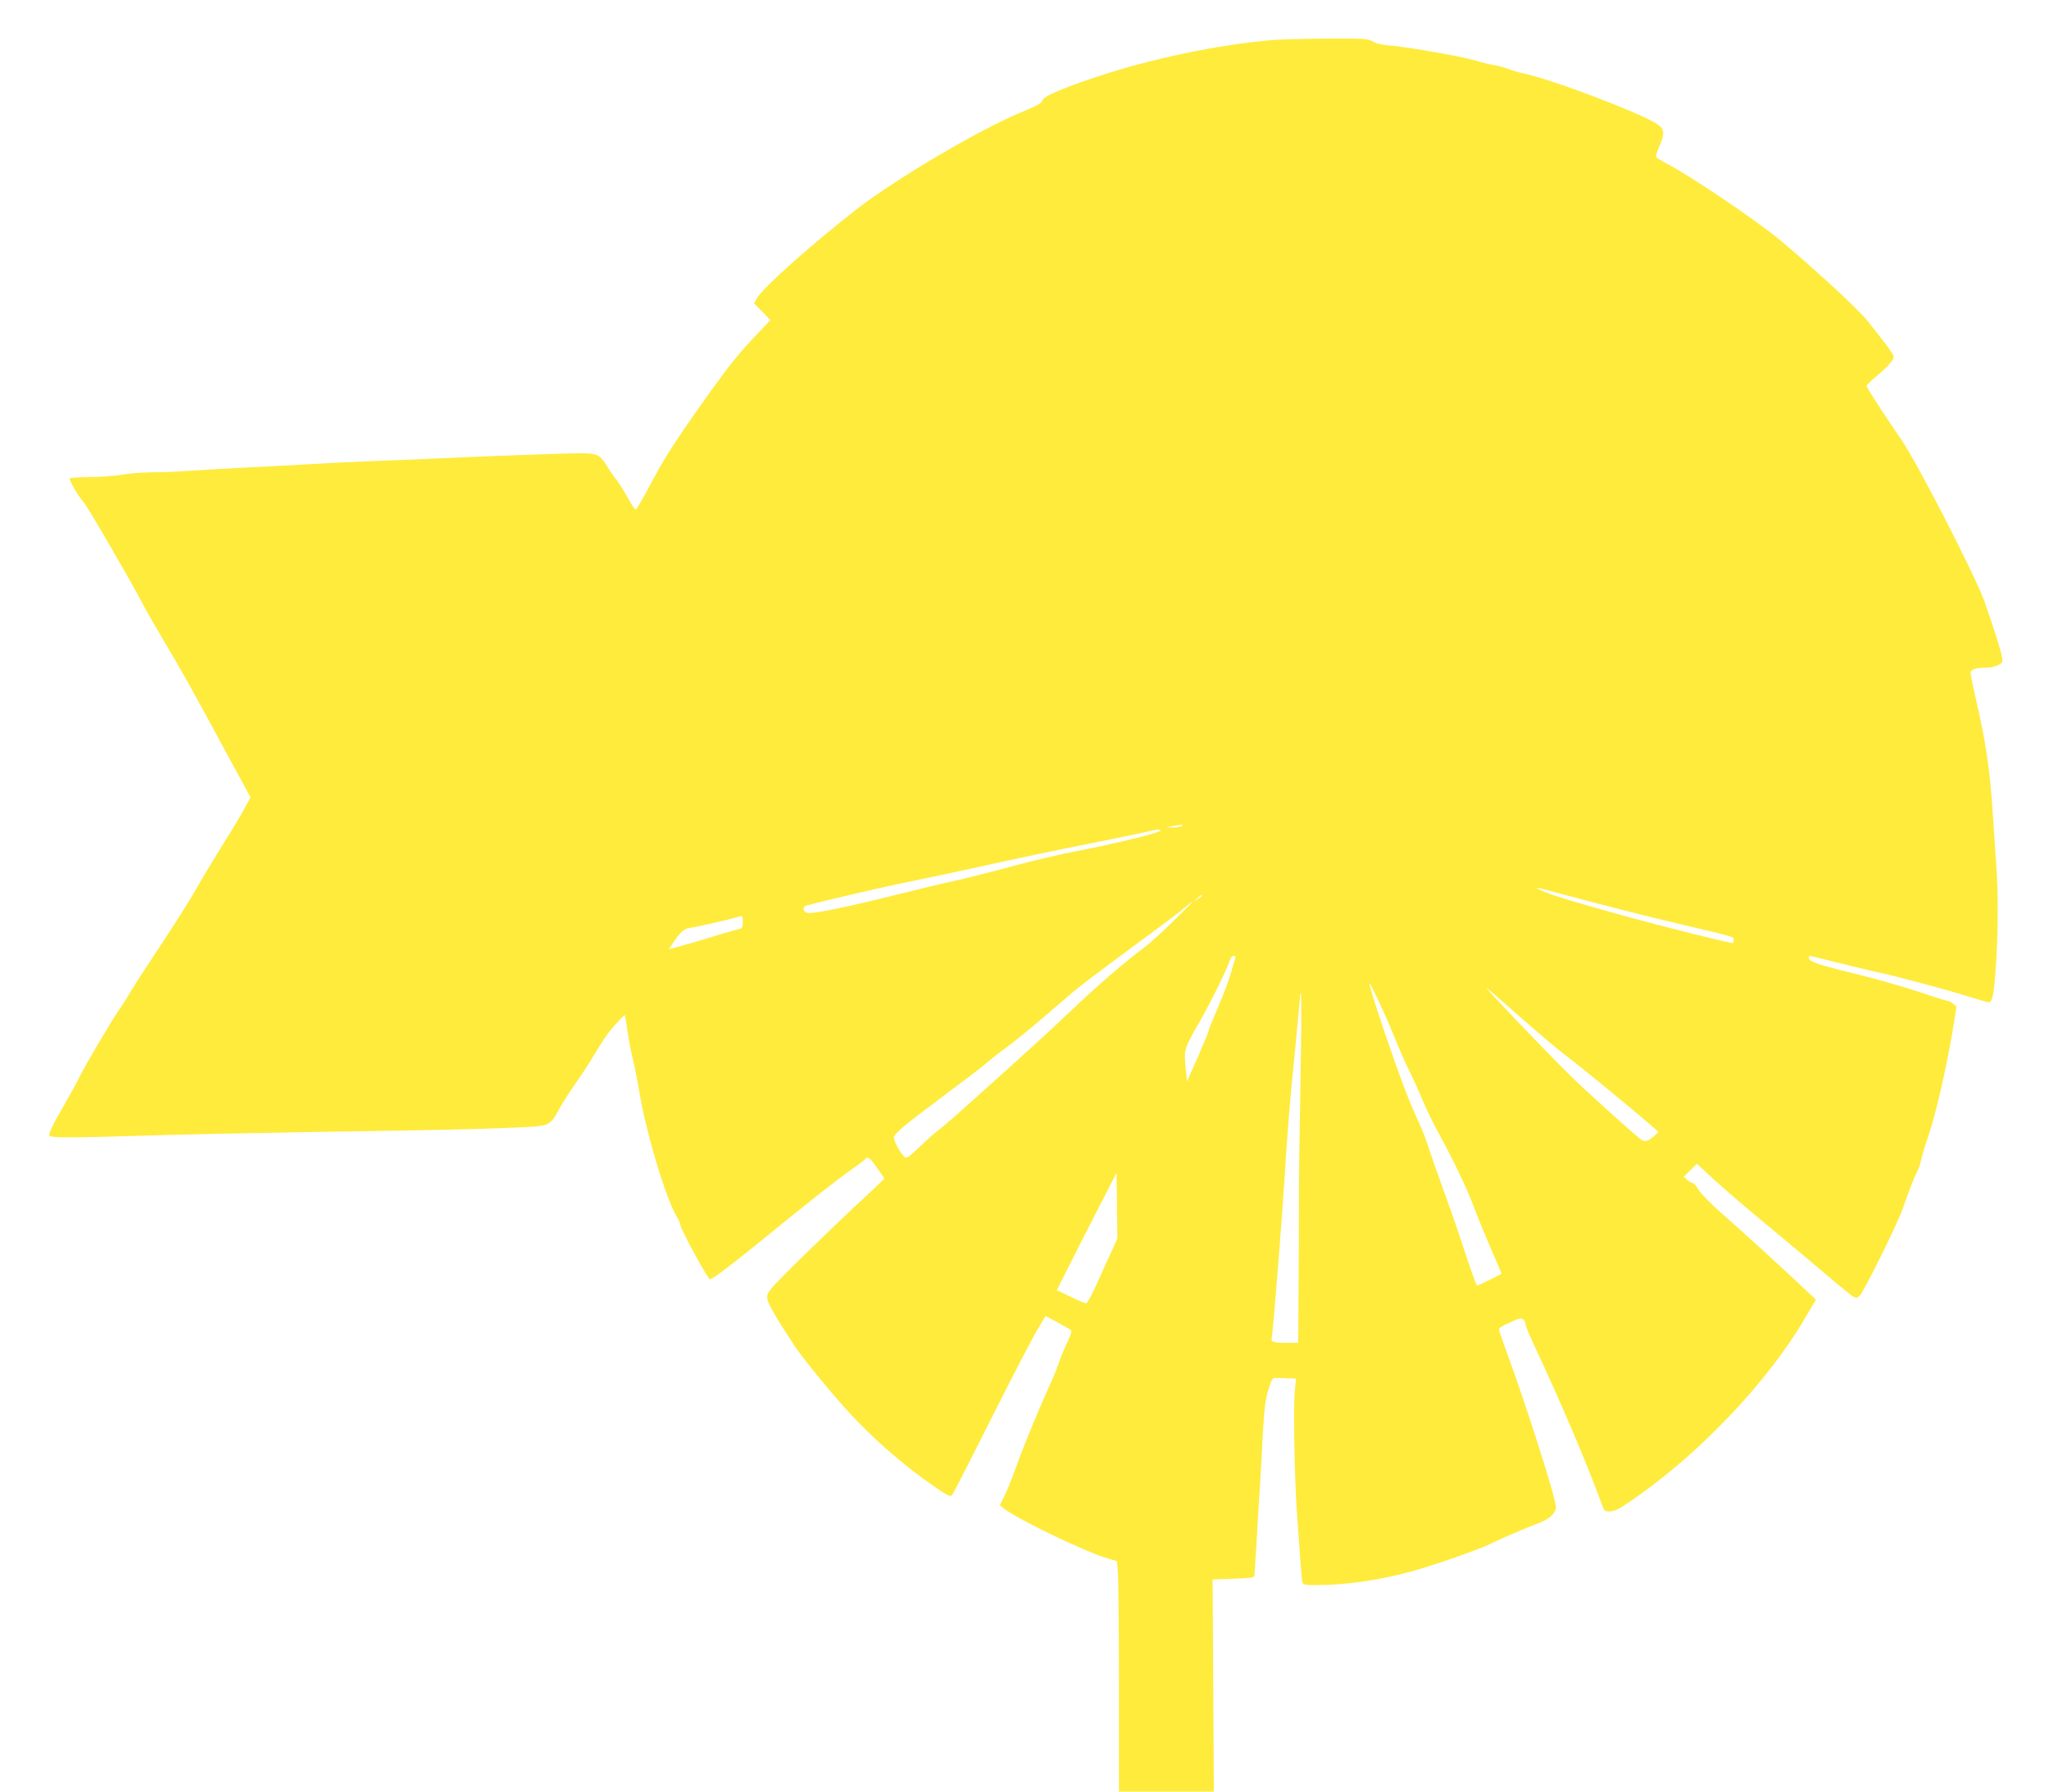 <?xml version="1.0" standalone="no"?>
<!DOCTYPE svg PUBLIC "-//W3C//DTD SVG 20010904//EN"
 "http://www.w3.org/TR/2001/REC-SVG-20010904/DTD/svg10.dtd">
<svg version="1.0" xmlns="http://www.w3.org/2000/svg"
 width="1280pt" height="1119pt" viewBox="0 0 1280 1119"
 preserveAspectRatio="xMidYMid meet">
<g transform="translate(0,1119) scale(0.1,-0.1)"
fill="#ffeb3b" stroke="none">
<path d="M7940 10939 c-336 -29 -754 -117 -1090 -229 -227 -76 -340 -126 -340
-150 0 -13 -33 -31 -127 -70 -258 -105 -780 -413 -1032 -607 -274 -213 -589
-493 -623 -556 l-18 -31 52 -53 51 -52 -74 -78 c-122 -128 -172 -190 -304
-373 -176 -245 -280 -403 -339 -515 -44 -83 -93 -171 -113 -203 -14 -23 -15
-22 -65 65 -27 48 -58 97 -68 108 -10 11 -34 46 -54 77 -59 93 -52 91 -308 84
-123 -4 -378 -13 -568 -21 -190 -9 -455 -20 -590 -25 -135 -5 -319 -14 -410
-20 -91 -5 -262 -15 -380 -20 -118 -6 -276 -15 -350 -20 -74 -6 -182 -10 -240
-10 -58 0 -143 -7 -190 -15 -47 -8 -138 -15 -202 -15 -64 0 -119 -4 -122 -8
-6 -10 56 -117 89 -152 23 -25 304 -510 363 -625 16 -33 79 -142 138 -242 105
-175 173 -297 387 -693 55 -102 112 -206 126 -232 l26 -48 -39 -72 c-22 -40
-80 -138 -131 -218 -50 -80 -125 -203 -165 -275 -40 -71 -144 -235 -229 -363
-86 -129 -172 -262 -192 -297 -20 -34 -47 -77 -61 -96 -36 -48 -209 -341 -252
-426 -19 -40 -58 -109 -84 -155 -82 -140 -112 -202 -102 -212 13 -13 137 -13
615 2 231 7 721 17 1090 23 749 11 959 16 1217 27 205 9 203 8 265 122 20 36
62 101 93 145 31 44 76 112 99 150 83 137 107 173 159 230 28 32 53 57 55 54
2 -2 9 -44 16 -94 7 -49 21 -126 32 -170 11 -43 29 -133 40 -198 42 -260 164
-671 235 -793 13 -22 24 -47 24 -54 0 -24 172 -340 185 -340 15 0 115 75 272
202 354 288 509 410 595 471 54 38 101 73 104 78 12 20 31 6 73 -55 25 -35 45
-65 45 -67 0 -2 -56 -56 -124 -119 -191 -176 -530 -506 -573 -558 -34 -40 -38
-50 -32 -81 6 -31 67 -134 172 -292 52 -78 235 -301 349 -424 131 -141 304
-294 454 -402 142 -102 165 -115 178 -101 6 7 117 225 247 483 130 259 259
507 287 553 l50 83 76 -41 c43 -23 80 -45 84 -49 5 -4 -7 -38 -25 -76 -19 -39
-42 -95 -52 -125 -10 -30 -33 -89 -52 -130 -72 -156 -172 -400 -213 -516 -23
-65 -56 -148 -73 -182 l-31 -64 24 -19 c90 -70 513 -273 651 -313 l56 -16 6
-67 c4 -38 7 -362 7 -720 l0 -653 296 0 297 0 -4 662 -4 663 130 5 c130 5 130
5 132 30 1 14 7 104 13 200 5 96 14 247 20 335 6 88 14 243 19 345 8 144 15
203 33 265 18 61 28 80 41 79 9 0 43 -1 75 -2 l58 -2 -8 -87 c-9 -99 -1 -519
12 -723 25 -358 31 -437 35 -457 5 -22 10 -23 89 -23 181 0 403 32 596 86 146
41 413 134 485 169 80 39 234 105 304 131 68 24 110 63 111 100 1 52 -181 624
-313 984 -19 52 -37 104 -41 116 -6 18 3 25 64 53 57 27 74 31 85 21 8 -7 15
-20 15 -30 0 -10 23 -67 51 -126 175 -374 335 -750 426 -1001 14 -39 18 -43
49 -43 25 0 56 14 112 52 430 288 872 750 1112 1162 l64 109 -95 89 c-140 132
-370 341 -495 451 -61 53 -124 118 -140 142 -15 25 -33 45 -38 45 -6 1 -22 10
-35 20 l-23 20 41 41 42 40 106 -98 c59 -54 188 -165 288 -248 100 -82 268
-223 372 -311 104 -89 199 -167 211 -173 18 -9 25 -8 41 8 25 25 234 447 265
536 47 133 73 200 91 235 10 19 22 53 26 75 5 22 22 81 39 130 54 157 120 445
166 724 l16 105 -22 18 c-12 10 -29 18 -37 18 -8 0 -88 25 -178 56 -90 30
-264 80 -387 110 -235 57 -298 78 -298 101 0 7 2 13 4 13 3 0 94 -22 203 -49
109 -27 214 -52 233 -56 73 -13 430 -109 547 -146 67 -21 129 -39 137 -39 23
0 33 55 45 240 14 204 14 453 1 625 -5 72 -14 204 -20 294 -19 300 -42 454
-111 753 -16 70 -29 136 -29 146 0 22 34 32 102 32 21 0 53 7 70 16 28 14 30
19 24 52 -5 33 -43 156 -106 337 -52 151 -413 857 -520 1015 -20 30 -44 66
-54 80 -89 131 -166 252 -166 259 0 5 28 33 63 62 76 65 106 99 107 121 0 14
-44 74 -163 223 -58 73 -328 322 -543 502 -152 127 -576 413 -721 486 -28 15
-54 31 -57 36 -3 5 5 34 19 65 36 82 34 110 -13 141 -108 71 -664 282 -837
317 -27 6 -70 18 -95 28 -25 10 -65 20 -90 24 -25 4 -74 16 -110 27 -81 25
-417 84 -529 94 -54 4 -94 13 -115 26 -29 17 -51 19 -286 18 -140 -1 -298 -5
-350 -10z m-560 -4909 c-8 -5 -33 -9 -55 -8 l-40 1 40 7 c65 12 73 12 55 0z
m-130 -27 c0 -14 -307 -88 -546 -133 -88 -17 -257 -57 -375 -89 -118 -32 -279
-73 -359 -91 -80 -17 -253 -59 -385 -92 -296 -74 -507 -117 -540 -110 -29 5
-35 38 -7 46 92 26 476 116 627 146 105 21 291 61 415 88 276 61 494 107 795
167 127 25 255 52 285 59 65 16 90 19 90 9z m2525 -402 c324 -86 509 -133 730
-185 340 -80 325 -76 325 -97 0 -11 -2 -19 -5 -19 -25 0 -421 99 -665 166
-354 98 -480 137 -535 164 -48 24 -42 23 150 -29z m-2265 -5 c0 -2 -12 -11
-27 -20 l-28 -17 24 20 c23 21 31 25 31 17z m-180 -159 c-69 -68 -152 -143
-185 -167 -109 -80 -298 -243 -445 -384 -80 -76 -212 -199 -295 -273 -82 -74
-230 -208 -329 -296 -98 -89 -195 -173 -215 -187 -20 -14 -72 -60 -115 -102
-59 -57 -83 -75 -92 -67 -30 25 -75 109 -69 128 8 27 73 80 335 276 124 92
239 180 255 196 17 15 69 56 117 91 47 35 144 113 214 173 71 61 160 137 199
171 38 33 203 157 365 276 162 119 313 232 335 252 79 70 48 33 -75 -87z
m-2690 -6 c0 -36 -3 -40 -32 -46 -18 -4 -89 -24 -158 -46 -69 -21 -158 -47
-198 -58 l-74 -20 18 27 c45 71 75 100 106 105 44 6 255 54 293 66 45 14 45
14 45 -28z m3077 -224 c-3 -7 -15 -49 -27 -92 -12 -44 -49 -141 -81 -216 -32
-75 -59 -141 -59 -147 0 -6 -30 -79 -67 -164 l-68 -152 -9 92 c-10 109 -10
111 97 297 61 105 169 327 184 378 3 9 12 17 20 17 8 0 13 -6 10 -13z m893
-264 c28 -60 74 -163 101 -231 27 -68 67 -158 88 -200 21 -42 60 -126 85 -187
25 -60 69 -150 96 -200 89 -160 184 -357 224 -465 21 -58 70 -176 107 -263 38
-87 69 -159 69 -161 0 -5 -151 -78 -154 -75 -7 10 -52 137 -88 249 -22 69 -75
222 -118 340 -43 118 -88 247 -100 285 -12 39 -35 97 -50 130 -61 133 -91 208
-150 375 -89 249 -173 510 -165 510 2 0 27 -48 55 -107z m898 -115 c110 -97
235 -202 278 -234 81 -60 399 -321 512 -419 l63 -55 -27 -25 c-35 -32 -61 -40
-82 -23 -69 55 -348 307 -442 400 -154 151 -551 567 -524 548 12 -8 112 -95
222 -192z m-1385 -463 c-6 -313 -10 -644 -9 -735 0 -91 0 -314 -2 -496 l-2
-330 -52 -1 c-29 -1 -67 0 -85 3 -29 4 -32 8 -28 32 9 50 64 744 80 1002 17
282 36 510 65 790 10 102 22 230 27 285 14 182 16 34 6 -550z m-1181 -995
c-22 -47 -63 -138 -92 -202 -29 -65 -58 -118 -65 -118 -7 0 -51 18 -98 41
l-85 41 26 52 c15 29 32 63 39 77 12 26 155 307 249 489 l59 115 3 -205 2
-205 -38 -85z"/>
</g>
</svg>
